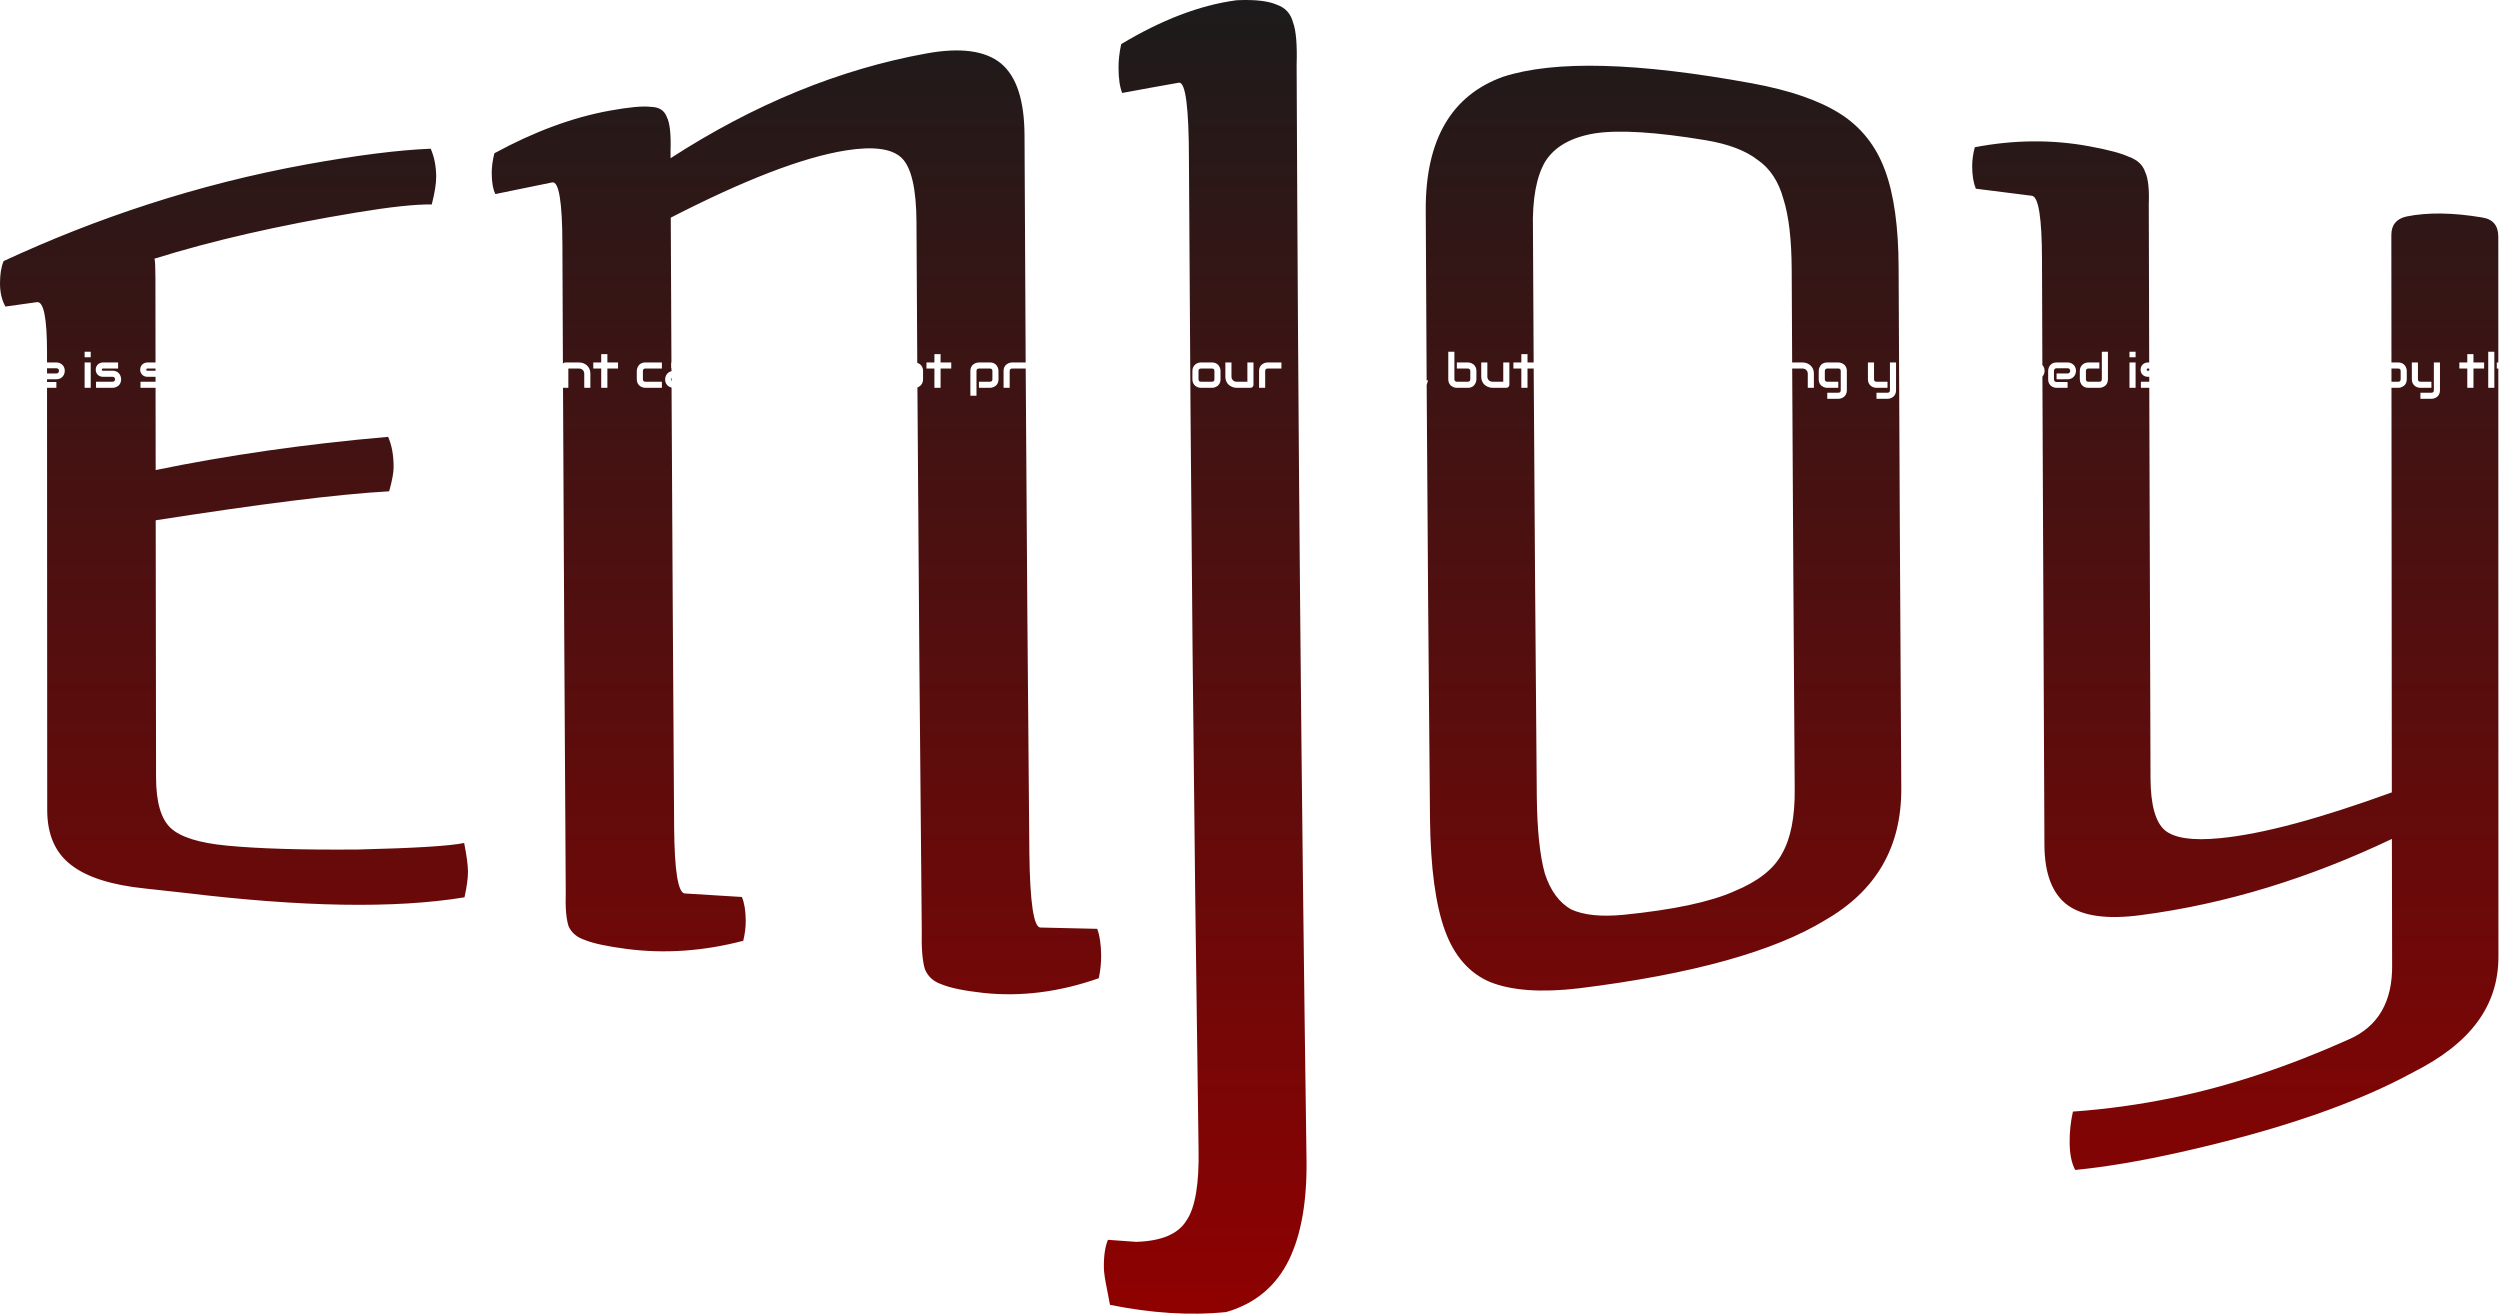 <?xml version="1.0" encoding="UTF-8"?> <svg xmlns="http://www.w3.org/2000/svg" width="780" height="410" viewBox="0 0 780 410" fill="none"> <path fill-rule="evenodd" clip-rule="evenodd" d="M122.81 145.676C122.82 147.426 122.35 149.966 121.42 153.286C104.67 154.226 80.39 157.376 48.58 162.326C48.613 189.079 48.65 215.836 48.69 242.596C48.71 250.266 50.22 255.506 53.25 258.336C56.28 261.176 62.14 263.016 70.83 263.836C80.48 264.776 94.09 265.196 111.67 265.046C129.42 264.626 140.47 263.936 144.82 263.006C145.59 266.906 145.99 269.896 146.01 271.926C146.02 273.966 145.65 276.646 144.92 279.966C123.01 283.556 93.98 282.956 57.84 278.596C53.68 278.129 49.52 277.673 45.36 277.226C34.76 276.146 27.02 273.676 22.11 269.806C17.19 266.006 14.74 260.316 14.73 252.736L14.675 121H17.589V119.184H14.674L14.674 118.327H17.589C18.068 118.327 18.473 118.239 18.805 118.063C19.142 117.887 19.413 117.67 19.618 117.411C19.828 117.147 19.98 116.864 20.072 116.562C20.165 116.254 20.211 115.968 20.211 115.705C20.211 115.226 20.123 114.821 19.948 114.489C19.772 114.152 19.552 113.881 19.289 113.676C19.03 113.466 18.747 113.314 18.439 113.222C18.136 113.129 17.853 113.083 17.589 113.083H14.671L14.67 109.846C14.67 99.276 13.63 94.066 11.57 94.266C8.277 94.753 4.983 95.213 1.69 95.646C0.56 93.636 0 91.226 0 88.396C0 85.556 0.37 83.246 1.13 81.456C30.05 68.046 61.59 57.476 95.78 51.266C111.37 48.446 124.24 46.806 134.38 46.396C135.51 48.986 136.08 51.926 136.09 55.196C136.09 57.296 135.64 60.166 134.71 63.796C129.64 63.706 121.83 64.546 111.32 66.286C87.09 70.276 66.04 75.126 48.2 80.706C48.39 81.306 48.49 83.276 48.49 86.606C48.502 95.477 48.513 104.302 48.525 113.083H46.037C45.802 113.083 45.551 113.124 45.282 113.207C45.014 113.285 44.765 113.415 44.535 113.595C44.306 113.776 44.115 114.013 43.964 114.306C43.812 114.594 43.737 114.95 43.737 115.375C43.737 115.595 43.776 115.832 43.854 116.085C43.937 116.339 44.069 116.576 44.249 116.796C44.435 117.016 44.674 117.199 44.967 117.345C45.26 117.492 45.617 117.565 46.037 117.565H48.531C48.532 118.075 48.532 118.586 48.533 119.096H43.832V121H48.536C48.547 129.596 48.559 138.148 48.57 146.656C70.76 142.086 94.94 138.566 121.09 136.296C122.23 138.836 122.8 141.956 122.81 145.676ZM48.529 115.661C48.528 115.436 48.528 115.211 48.528 114.987H46.051C45.954 114.987 45.876 114.999 45.817 115.023C45.763 115.043 45.722 115.072 45.692 115.111C45.668 115.146 45.653 115.185 45.648 115.229C45.644 115.268 45.641 115.307 45.641 115.346C45.646 115.424 45.661 115.485 45.685 115.529C45.709 115.573 45.739 115.604 45.773 115.624C45.812 115.644 45.853 115.656 45.898 115.661H46.037H48.529ZM14.672 114.892L14.673 116.518H17.589C17.848 116.518 18.048 116.439 18.19 116.283C18.331 116.122 18.402 115.924 18.402 115.69C18.402 115.441 18.322 115.246 18.161 115.104C18.004 114.962 17.814 114.892 17.589 114.892H14.672ZM312.27 19.766C317.16 23.806 319.62 31.326 319.65 42.296C319.751 65.898 319.871 89.494 320.008 113.083H315.788C315.612 113.083 315.421 113.104 315.216 113.148C315.016 113.188 314.816 113.251 314.616 113.339C314.42 113.427 314.232 113.542 314.052 113.683C313.871 113.82 313.71 113.988 313.568 114.188C313.432 114.384 313.322 114.611 313.239 114.87C313.156 115.128 313.114 115.421 313.114 115.749V121H315.019V115.749C315.019 115.5 315.084 115.312 315.216 115.185C315.348 115.053 315.543 114.987 315.802 114.987H320.019C320.316 165.42 320.696 215.823 321.16 266.196C321.35 281.476 322.49 289.226 324.56 289.386C330.48 289.546 336.4 289.683 342.32 289.796C343.1 291.826 343.51 294.566 343.56 297.986C343.59 300.266 343.35 302.676 342.82 305.206C330.48 309.546 318.46 311.036 306.77 309.786C300.74 309.116 296.38 308.206 293.73 307.086C291.27 306.256 289.55 304.716 288.59 302.456C287.8 299.936 287.46 295.866 287.59 290.226C287.038 233.703 286.586 177.255 286.234 120.881C286.359 120.843 286.477 120.794 286.586 120.736C286.923 120.561 287.194 120.343 287.399 120.084C287.609 119.821 287.76 119.538 287.853 119.235C287.946 118.927 287.992 118.642 287.992 118.378V115.705C287.992 115.226 287.904 114.821 287.729 114.489C287.553 114.152 287.333 113.881 287.069 113.676C286.811 113.466 286.527 113.314 286.22 113.222C286.209 113.218 286.198 113.215 286.187 113.212C286.098 98.591 286.016 83.976 285.94 69.366C285.9 58.996 284.38 52.296 281.36 49.316C278.35 46.356 272.53 45.566 263.89 46.936C250.37 49.096 232.16 56.166 209.28 67.906C209.345 82.974 209.414 98.033 209.487 113.083H209.396V114.892H209.496C209.498 115.198 209.499 115.504 209.501 115.81C209.288 115.854 209.094 115.921 208.92 116.012C208.588 116.188 208.317 116.408 208.107 116.671C207.902 116.93 207.753 117.213 207.66 117.521C207.567 117.829 207.521 118.114 207.521 118.378C207.521 118.856 207.609 119.264 207.785 119.601C207.96 119.933 208.178 120.204 208.437 120.414C208.7 120.619 208.983 120.768 209.286 120.861C209.368 120.885 209.447 120.907 209.526 120.925C209.754 166.762 210.022 212.516 210.33 258.186C210.44 271.666 211.55 278.536 213.62 278.756C219.573 279.129 225.523 279.496 231.47 279.856C232.24 281.696 232.64 284.146 232.67 287.176C232.69 289.196 232.43 291.316 231.89 293.526C219.46 296.776 207.37 297.596 195.64 296.086C189.59 295.306 185.23 294.376 182.58 293.316C180.11 292.516 178.4 291.116 177.44 289.106C176.67 286.886 176.35 283.306 176.51 278.366C176.183 226.044 175.9 173.589 175.662 121H177.323V114.987H180.656C180.885 114.987 181.098 115.026 181.293 115.104C181.493 115.177 181.667 115.285 181.813 115.426C181.959 115.568 182.074 115.739 182.157 115.939C182.245 116.134 182.289 116.356 182.289 116.605V121H184.193V116.605C184.193 116.176 184.14 115.79 184.032 115.448C183.925 115.106 183.778 114.806 183.593 114.547C183.412 114.284 183.202 114.062 182.963 113.881C182.729 113.695 182.479 113.544 182.216 113.427C181.957 113.305 181.693 113.217 181.425 113.163C181.161 113.109 180.91 113.083 180.67 113.083H176.378C176.247 113.083 176.122 113.107 176.005 113.156C175.888 113.205 175.785 113.273 175.697 113.361C175.673 113.384 175.65 113.409 175.628 113.434C175.573 101.012 175.52 88.583 175.47 76.146C175.43 62.996 174.38 56.566 172.31 56.906C166.397 58.12 160.48 59.333 154.56 60.546C153.8 59.006 153.43 56.836 153.42 54.006C153.41 52.106 153.69 50.036 154.25 47.816C166.63 41.086 178.64 36.616 190.28 34.516C196.29 33.426 200.52 33.036 202.96 33.336C205.59 33.366 207.29 34.416 208.05 36.516C208.99 38.346 209.38 41.866 209.21 47.126C209.21 47.866 209.213 48.609 209.22 49.356C235.09 32.636 261.74 21.606 289.16 16.656C299.67 14.756 307.38 15.786 312.27 19.766ZM209.516 118.924C209.514 118.564 209.512 118.204 209.511 117.844C209.39 117.994 209.33 118.177 209.33 118.393C209.33 118.611 209.392 118.788 209.516 118.924ZM382.59 409.356C371.13 410.526 359.02 409.676 346.31 407.106C346.003 405.479 345.693 403.856 345.38 402.236C344.76 399.256 344.44 397.056 344.41 395.616C344.35 391.896 344.78 388.956 345.68 386.826C348.607 387.046 351.533 387.256 354.46 387.456C362.38 387.226 367.61 385.006 370.16 380.816C372.9 376.876 374.16 369.446 373.95 358.566C372.47 255.039 371.47 152.106 370.95 49.766C370.93 33.556 369.9 25.556 367.83 25.796C361.93 26.829 356.027 27.899 350.12 29.006C349.37 27.126 348.98 24.486 348.98 21.096C348.97 18.826 349.25 16.376 349.81 13.766C362.19 6.326 374.2 1.616 385.82 0.076C391.81 -0.224 396 0.386 398.41 1.496C401.02 2.386 402.7 4.226 403.43 7.006C404.37 9.526 404.74 13.896 404.55 20.186C404.997 133.619 406.02 247.186 407.62 360.886C407.89 374.316 406.07 385.066 402.15 393.086C398.24 401.086 391.73 406.736 382.59 409.356ZM450.79 290.236C447.89 282.206 446.35 270.706 446.16 255.796C445.737 210.656 445.39 165.427 445.12 120.11L445.565 118.664H445.111C445.006 100.908 444.912 83.139 444.83 65.356C444.78 43.636 452.82 29.756 468.95 23.956C485.07 18.726 510.95 19.466 546.57 25.986C558.44 28.166 567.63 31.346 574.14 35.496C580.64 39.626 585.3 45.486 588.1 53.066C590.91 60.586 592.33 70.736 592.37 83.566C592.597 137.846 592.873 191.936 593.2 245.836C593.34 264.206 585.42 277.906 569.45 287.076C553.67 296.756 528.01 303.996 492.42 308.376C480.78 309.726 471.62 309.066 464.91 306.396C458.38 303.626 453.68 298.226 450.79 290.236ZM555.97 266.386C558.7 261.646 560.03 254.916 559.95 246.216C559.647 202.515 559.384 158.771 559.161 114.987H562.394C562.624 114.987 562.836 115.026 563.031 115.104C563.231 115.177 563.405 115.285 563.551 115.426C563.698 115.568 563.812 115.739 563.896 115.939C563.983 116.134 564.027 116.356 564.027 116.605V121H565.932V116.605C565.932 116.176 565.878 115.79 565.771 115.448C565.663 115.106 565.517 114.806 565.331 114.547C565.15 114.284 564.94 114.062 564.701 113.881C564.467 113.695 564.218 113.544 563.954 113.427C563.695 113.305 563.432 113.217 563.163 113.163C562.899 113.109 562.648 113.083 562.409 113.083H559.151C559.102 103.466 559.055 93.847 559.01 84.226C558.97 74.716 558.11 67.356 556.43 62.096C554.92 56.586 552.22 52.496 548.32 49.846C544.59 46.956 539.21 44.916 532.17 43.746C516.76 41.186 505.26 40.466 497.66 41.596C490.24 42.806 485.05 45.736 482.11 50.406C479.34 55.126 478.06 62.136 478.28 71.376C478.347 85.28 478.421 99.182 478.501 113.083H476.583V110.497H474.657V113.083H472.182V114.987H474.657V121H476.583V114.987H478.512C478.77 159.507 479.093 204.007 479.48 248.486C479.59 258.866 480.42 266.886 481.98 272.516C483.71 277.846 486.43 281.586 490.16 283.716C494.07 285.526 499.53 286.096 506.55 285.416C522.24 283.846 533.77 281.366 541.12 278.056C548.47 275.036 553.42 271.146 555.97 266.386ZM645.73 356.536C645.7 353.236 646.04 349.996 646.75 346.816C657.22 346.066 667.51 344.636 677.6 342.566C695.77 338.826 714.11 332.676 732.62 324.386C741.98 320.376 746.56 312.506 746.34 300.766C746.313 287.693 746.29 274.686 746.27 261.746C720.85 273.846 694.73 282.036 667.85 285.526C657.54 286.896 649.98 285.876 645.17 282.456C640.36 278.976 637.92 272.686 637.86 263.666C637.62 215.195 637.41 166.477 637.23 117.511C637.259 117.478 637.287 117.445 637.313 117.411C637.523 117.147 637.675 116.864 637.768 116.562C637.86 116.254 637.907 115.968 637.907 115.705C637.907 115.226 637.819 114.821 637.643 114.489C637.522 114.256 637.379 114.055 637.216 113.885C637.176 102.852 637.137 91.805 637.1 80.746C637.06 67.996 636.03 61.426 633.98 61.086C628.14 60.346 622.3 59.609 616.46 58.876C615.72 57.076 615.33 54.756 615.32 51.886C615.32 49.966 615.59 47.976 616.14 45.936C628.37 43.596 640.24 43.506 651.74 45.616C657.69 46.706 661.86 47.816 664.27 48.946C666.87 49.886 668.55 51.446 669.29 53.646C670.23 55.656 670.6 59.016 670.42 63.766C670.462 80.269 670.506 96.708 670.551 113.083H670.163C669.928 113.083 669.677 113.124 669.408 113.207C669.14 113.285 668.891 113.415 668.661 113.595C668.432 113.776 668.241 114.013 668.09 114.306C667.938 114.594 667.863 114.95 667.863 115.375C667.863 115.595 667.902 115.832 667.98 116.085C668.063 116.339 668.195 116.576 668.375 116.796C668.561 117.016 668.8 117.199 669.093 117.345C669.386 117.492 669.743 117.565 670.163 117.565H670.564C670.565 118.075 670.567 118.586 670.568 119.096H667.958V121H670.574C670.69 161.987 670.819 202.569 670.96 242.746C670.99 251.096 672.5 256.536 675.45 259.046C678.42 261.526 684.14 262.346 692.61 261.516C706.07 260.226 723.95 255.316 746.25 247.226C746.211 205.527 746.174 163.452 746.139 121H748.239C748.419 121 748.61 120.98 748.81 120.941C749.015 120.897 749.215 120.832 749.411 120.744C749.611 120.656 749.801 120.543 749.982 120.407C750.163 120.265 750.321 120.097 750.458 119.901C750.595 119.701 750.705 119.472 750.788 119.213C750.871 118.949 750.912 118.654 750.912 118.327V115.749C750.912 115.48 750.863 115.189 750.766 114.877C750.673 114.564 750.521 114.276 750.312 114.013C750.102 113.744 749.826 113.522 749.484 113.346C749.142 113.17 748.727 113.083 748.239 113.083H746.132C746.121 99.87 746.111 86.621 746.1 73.336C746.09 70.186 747.67 68.256 750.82 67.546C757.49 66.196 765.38 66.326 774.46 67.856C777.8 68.376 779.47 70.366 779.47 73.846L779.477 113.083H779V114.987H779.477L779.51 298.486C779.51 313.926 770.68 325.576 753.07 334.456C735.48 344.116 711.12 352.596 679.93 359.556C667.83 362.266 657.01 364.086 647.46 365.026C646.33 362.896 645.76 360.076 645.73 356.536ZM746.137 119.096C746.136 117.726 746.135 116.357 746.134 114.987H748.239C748.488 114.987 748.678 115.05 748.81 115.177C748.942 115.304 749.008 115.5 749.008 115.763V118.327C749.008 118.576 748.944 118.766 748.817 118.898C748.69 119.03 748.498 119.096 748.239 119.096H746.137ZM670.559 115.661C670.558 115.436 670.557 115.211 670.557 114.987H670.177C670.08 114.987 670.001 114.999 669.943 115.023C669.92 115.032 669.9 115.042 669.882 115.053C669.857 115.069 669.835 115.089 669.818 115.111C669.794 115.146 669.779 115.185 669.774 115.229C669.773 115.24 669.772 115.251 669.771 115.262C669.768 115.29 669.767 115.318 669.767 115.346C669.772 115.424 669.787 115.485 669.811 115.529C669.82 115.545 669.83 115.56 669.84 115.573C669.858 115.595 669.877 115.612 669.899 115.624C669.938 115.644 669.979 115.656 670.023 115.661H670.163H670.559ZM26.4 111.457H28.305V109.735H26.4V111.457ZM26.4 121H28.305V113.083H26.4V121ZM37.665 119.213C37.748 118.949 37.79 118.654 37.79 118.327C37.79 118.058 37.741 117.768 37.643 117.455C37.55 117.143 37.399 116.854 37.189 116.591C36.979 116.322 36.703 116.1 36.361 115.924C36.02 115.749 35.605 115.661 35.116 115.661H32.165H32.025C31.981 115.656 31.94 115.644 31.901 115.624C31.867 115.604 31.837 115.573 31.813 115.529C31.789 115.485 31.774 115.424 31.769 115.346C31.769 115.307 31.771 115.268 31.776 115.229C31.781 115.185 31.796 115.146 31.82 115.111C31.85 115.072 31.891 115.043 31.945 115.023C32.003 114.999 32.081 114.987 32.179 114.987H36.845V113.083H32.165C31.93 113.083 31.679 113.124 31.41 113.207C31.142 113.285 30.893 113.415 30.663 113.595C30.434 113.776 30.243 114.013 30.092 114.306C29.94 114.594 29.865 114.95 29.865 115.375C29.865 115.595 29.904 115.832 29.982 116.085C30.065 116.339 30.197 116.576 30.377 116.796C30.563 117.016 30.802 117.199 31.095 117.345C31.388 117.492 31.745 117.565 32.165 117.565H35.116C35.605 117.565 35.861 117.819 35.885 118.327C35.885 118.576 35.819 118.766 35.688 118.898C35.556 119.03 35.36 119.096 35.102 119.096H29.96V121H35.116C35.297 121 35.487 120.98 35.688 120.941C35.893 120.897 36.093 120.832 36.288 120.744C36.488 120.656 36.679 120.543 36.859 120.407C37.04 120.265 37.199 120.097 37.335 119.901C37.472 119.701 37.582 119.472 37.665 119.213ZM189.503 114.987H192.829V113.083H189.503V110.497H187.577V113.083H185.102V114.987H187.577V121H189.503V114.987ZM201.347 121H206.51V119.096H201.361C201.107 119.096 200.915 119.03 200.783 118.898C200.651 118.766 200.585 118.576 200.585 118.327V115.763C200.585 115.5 200.648 115.304 200.775 115.177C200.907 115.05 201.098 114.987 201.347 114.987H206.51V113.083H201.347C201.02 113.083 200.727 113.124 200.468 113.207C200.209 113.29 199.979 113.4 199.779 113.537C199.584 113.673 199.416 113.832 199.274 114.013C199.137 114.193 199.025 114.384 198.937 114.584C198.849 114.779 198.783 114.977 198.739 115.177C198.7 115.377 198.681 115.568 198.681 115.749V118.327C198.681 118.82 198.769 119.237 198.944 119.579C199.125 119.916 199.347 120.192 199.611 120.407C199.879 120.617 200.17 120.768 200.482 120.861C200.795 120.954 201.083 121 201.347 121ZM293.463 114.987H296.789V113.083H293.463V110.497H291.537V113.083H289.062V114.987H291.537V121H293.463V114.987ZM311.408 119.213C311.491 118.949 311.532 118.654 311.532 118.327V115.749C311.532 115.568 311.51 115.377 311.466 115.177C311.427 114.977 311.364 114.779 311.276 114.584C311.188 114.384 311.073 114.193 310.932 114.013C310.795 113.832 310.626 113.673 310.426 113.537C310.231 113.4 310.004 113.29 309.745 113.207C309.486 113.124 309.193 113.083 308.866 113.083H305.431C305.255 113.083 305.065 113.104 304.86 113.148C304.66 113.188 304.459 113.251 304.259 113.339C304.064 113.427 303.876 113.542 303.695 113.683C303.515 113.82 303.354 113.988 303.212 114.188C303.075 114.384 302.965 114.611 302.882 114.87C302.799 115.128 302.758 115.421 302.758 115.749V123.476H304.662V115.749C304.662 115.5 304.728 115.312 304.86 115.185C304.992 115.053 305.187 114.987 305.446 114.987H308.866C309.115 114.987 309.303 115.05 309.43 115.177C309.562 115.304 309.628 115.5 309.628 115.763V118.327C309.628 118.576 309.564 118.766 309.438 118.898C309.311 119.03 309.12 119.096 308.866 119.096H305.431V121H308.866C309.047 121 309.237 120.98 309.438 120.941C309.638 120.897 309.835 120.832 310.031 120.744C310.231 120.656 310.421 120.543 310.602 120.407C310.783 120.265 310.941 120.097 311.078 119.901C311.215 119.701 311.325 119.472 311.408 119.213ZM380.68 119.213C380.763 118.949 380.805 118.654 380.805 118.327V115.749C380.805 115.48 380.756 115.189 380.658 114.877C380.565 114.564 380.414 114.276 380.204 114.013C379.994 113.744 379.718 113.522 379.376 113.346C379.035 113.17 378.62 113.083 378.131 113.083H374.696C374.433 113.083 374.145 113.129 373.832 113.222C373.52 113.314 373.229 113.468 372.96 113.683C372.697 113.893 372.475 114.169 372.294 114.511C372.118 114.848 372.03 115.26 372.03 115.749V118.327C372.03 118.82 372.118 119.237 372.294 119.579C372.475 119.916 372.697 120.192 372.96 120.407C373.229 120.617 373.52 120.768 373.832 120.861C374.145 120.954 374.433 121 374.696 121H378.131C378.312 121 378.502 120.98 378.703 120.941C378.908 120.897 379.108 120.832 379.303 120.744C379.503 120.656 379.694 120.543 379.875 120.407C380.055 120.265 380.214 120.097 380.351 119.901C380.487 119.701 380.597 119.472 380.68 119.213ZM378.703 115.177C378.834 115.304 378.9 115.5 378.9 115.763V118.327C378.9 118.576 378.837 118.766 378.71 118.898C378.583 119.03 378.39 119.096 378.131 119.096H374.711C374.457 119.096 374.264 119.03 374.132 118.898C374 118.766 373.935 118.576 373.935 118.327V115.749C373.935 115.5 374 115.312 374.132 115.185C374.264 115.053 374.457 114.987 374.711 114.987H378.131C378.38 114.987 378.571 115.05 378.703 115.177ZM391.015 120.421C391.063 120.304 391.088 120.177 391.088 120.041V113.083H389.184V119.096H385.851C385.622 119.096 385.407 119.059 385.207 118.986C385.011 118.908 384.84 118.798 384.694 118.656C384.547 118.515 384.43 118.346 384.342 118.151C384.259 117.951 384.218 117.726 384.218 117.477V113.083H382.313V117.477C382.313 117.907 382.367 118.292 382.475 118.634C382.587 118.976 382.733 119.279 382.914 119.542C383.095 119.801 383.305 120.023 383.544 120.209C383.788 120.39 384.04 120.541 384.298 120.663C384.557 120.78 384.818 120.866 385.082 120.919C385.351 120.973 385.602 121 385.836 121H390.143C390.275 121 390.397 120.976 390.509 120.927C390.626 120.878 390.727 120.812 390.81 120.729C390.897 120.641 390.966 120.539 391.015 120.421ZM395.519 114.987H399.804V113.083H395.504C395.329 113.083 395.138 113.104 394.933 113.148C394.733 113.188 394.533 113.251 394.333 113.339C394.137 113.427 393.949 113.542 393.769 113.683C393.588 113.82 393.427 113.988 393.285 114.188C393.148 114.384 393.039 114.611 392.956 114.87C392.873 115.128 392.831 115.421 392.831 115.749V121H394.735V115.749C394.735 115.5 394.801 115.312 394.933 115.185C395.065 115.053 395.26 114.987 395.519 114.987ZM460.573 118.898C460.617 118.698 460.639 118.507 460.639 118.327V115.749C460.639 115.421 460.597 115.128 460.514 114.87C460.431 114.611 460.321 114.384 460.185 114.188C460.048 113.988 459.889 113.82 459.708 113.683C459.528 113.542 459.337 113.427 459.137 113.339C458.942 113.251 458.744 113.188 458.544 113.148C458.344 113.104 458.153 113.083 457.973 113.083H454.538V114.987H457.973C458.197 114.987 458.38 115.055 458.522 115.192C458.664 115.324 458.734 115.509 458.734 115.749V118.327C458.734 118.556 458.666 118.742 458.529 118.883C458.397 119.025 458.212 119.096 457.973 119.096H454.538C454.318 119.096 454.135 119.027 453.988 118.891C453.842 118.749 453.769 118.561 453.769 118.327V109.735H451.864V118.327C451.864 118.654 451.906 118.949 451.989 119.213C452.072 119.472 452.182 119.701 452.318 119.901C452.46 120.097 452.621 120.265 452.802 120.407C452.982 120.543 453.17 120.656 453.366 120.744C453.566 120.832 453.766 120.897 453.966 120.941C454.167 120.98 454.357 121 454.538 121H457.973C458.3 121 458.593 120.958 458.852 120.875C459.11 120.792 459.337 120.683 459.533 120.546C459.733 120.404 459.901 120.243 460.038 120.062C460.18 119.882 460.294 119.694 460.382 119.499C460.47 119.298 460.534 119.098 460.573 118.898ZM470.849 120.421C470.897 120.304 470.922 120.177 470.922 120.041V113.083H469.018V119.096H465.685C465.456 119.096 465.241 119.059 465.041 118.986C464.845 118.908 464.674 118.798 464.528 118.656C464.381 118.515 464.264 118.346 464.176 118.151C464.093 117.951 464.052 117.726 464.052 117.477V113.083H462.147V117.477C462.147 117.907 462.201 118.292 462.309 118.634C462.421 118.976 462.567 119.279 462.748 119.542C462.929 119.801 463.139 120.023 463.378 120.209C463.622 120.39 463.874 120.541 464.132 120.663C464.391 120.78 464.652 120.866 464.916 120.919C465.185 120.973 465.436 121 465.67 121H469.977C470.109 121 470.231 120.976 470.343 120.927C470.46 120.878 470.561 120.812 470.644 120.729C470.731 120.641 470.8 120.539 470.849 120.421ZM576.09 122.641C576.173 122.382 576.215 122.089 576.215 121.762V115.749C576.215 115.421 576.173 115.128 576.09 114.87C576.007 114.611 575.897 114.384 575.761 114.188C575.624 113.988 575.465 113.82 575.285 113.683C575.104 113.542 574.914 113.427 574.713 113.339C574.518 113.251 574.318 113.188 574.113 113.148C573.913 113.104 573.722 113.083 573.542 113.083H570.106C569.779 113.083 569.486 113.124 569.228 113.207C568.969 113.29 568.739 113.4 568.539 113.537C568.344 113.673 568.175 113.832 568.034 114.013C567.897 114.193 567.785 114.384 567.697 114.584C567.609 114.779 567.543 114.977 567.499 115.177C567.46 115.377 567.44 115.568 567.44 115.749V118.327C567.44 118.654 567.482 118.949 567.565 119.213C567.648 119.472 567.758 119.701 567.895 119.901C568.031 120.097 568.19 120.265 568.371 120.407C568.551 120.543 568.739 120.656 568.935 120.744C569.135 120.832 569.335 120.897 569.535 120.941C569.735 120.98 569.926 121 570.106 121H573.542V119.096H570.121C569.867 119.096 569.674 119.03 569.542 118.898C569.411 118.766 569.345 118.576 569.345 118.327V115.749C569.345 115.529 569.413 115.348 569.55 115.207C569.687 115.06 569.872 114.987 570.106 114.987H573.542C573.8 114.987 573.993 115.053 574.12 115.185C574.247 115.312 574.311 115.5 574.311 115.749V121.762C574.311 122.011 574.247 122.201 574.12 122.333C573.993 122.465 573.8 122.531 573.542 122.531H570.106V124.435H573.542C573.722 124.435 573.913 124.413 574.113 124.369C574.318 124.33 574.518 124.267 574.713 124.179C574.914 124.091 575.104 123.976 575.285 123.834C575.465 123.698 575.624 123.529 575.761 123.329C575.897 123.134 576.007 122.904 576.09 122.641ZM591.442 122.641C591.525 122.382 591.566 122.089 591.566 121.762V113.083H589.662V121.762C589.662 122.011 589.599 122.201 589.472 122.333C589.345 122.465 589.154 122.531 588.9 122.531H585.465V124.435H588.9C589.081 124.435 589.271 124.413 589.472 124.369C589.672 124.33 589.87 124.267 590.065 124.179C590.265 124.091 590.456 123.976 590.636 123.834C590.817 123.698 590.976 123.529 591.112 123.329C591.249 123.134 591.359 122.904 591.442 122.641ZM585.465 121H588.9V119.096H585.48C585.221 119.096 585.026 119.03 584.894 118.898C584.762 118.766 584.696 118.576 584.696 118.327V113.083H582.792V118.327C582.792 118.82 582.88 119.237 583.056 119.579C583.231 119.916 583.454 120.192 583.722 120.407C583.991 120.617 584.279 120.768 584.586 120.861C584.899 120.954 585.192 121 585.465 121ZM647.567 116.562C647.66 116.254 647.707 115.968 647.707 115.705C647.707 115.226 647.619 114.821 647.443 114.489C647.267 114.152 647.047 113.881 646.784 113.676C646.525 113.466 646.242 113.314 645.934 113.222C645.631 113.129 645.348 113.083 645.084 113.083H641.649C641.171 113.083 640.763 113.17 640.426 113.346C640.094 113.522 639.823 113.742 639.613 114.005C639.408 114.264 639.259 114.547 639.167 114.855C639.074 115.158 639.027 115.441 639.027 115.705V118.378C639.027 118.856 639.115 119.264 639.291 119.601C639.467 119.933 639.684 120.204 639.943 120.414C640.207 120.619 640.49 120.768 640.792 120.861C641.1 120.954 641.386 121 641.649 121H645.084V119.184H641.664C641.43 119.184 641.232 119.113 641.071 118.971C640.915 118.83 640.836 118.632 640.836 118.378V115.719C640.836 115.485 640.907 115.29 641.049 115.133C641.19 114.972 641.391 114.892 641.649 114.892H645.084C645.309 114.892 645.5 114.962 645.656 115.104C645.817 115.246 645.897 115.441 645.897 115.69C645.897 115.924 645.827 116.122 645.685 116.283C645.543 116.439 645.343 116.518 645.084 116.518H641.649V118.327H645.084C645.563 118.327 645.968 118.239 646.3 118.063C646.637 117.887 646.908 117.67 647.113 117.411C647.323 117.147 647.475 116.864 647.567 116.562ZM657.55 119.213C657.633 118.949 657.675 118.654 657.675 118.327V109.735H655.771V118.327C655.771 118.576 655.707 118.766 655.58 118.898C655.453 119.03 655.26 119.096 655.001 119.096H651.566C651.317 119.096 651.127 119.03 650.995 118.898C650.868 118.766 650.805 118.571 650.805 118.312V115.749C650.805 115.5 650.871 115.312 651.002 115.185C651.134 115.053 651.327 114.987 651.581 114.987H655.001V113.083H651.566C651.303 113.083 651.015 113.129 650.702 113.222C650.39 113.314 650.099 113.468 649.831 113.683C649.567 113.893 649.345 114.169 649.164 114.511C648.988 114.848 648.9 115.26 648.9 115.749V118.327C648.9 118.502 648.92 118.693 648.959 118.898C649.003 119.098 649.069 119.298 649.157 119.499C649.245 119.694 649.357 119.882 649.494 120.062C649.635 120.243 649.804 120.404 649.999 120.546C650.199 120.683 650.429 120.792 650.688 120.875C650.946 120.958 651.239 121 651.566 121H655.001C655.182 121 655.373 120.98 655.573 120.941C655.778 120.897 655.978 120.832 656.173 120.744C656.374 120.656 656.564 120.543 656.745 120.407C656.925 120.265 657.084 120.097 657.221 119.901C657.357 119.701 657.467 119.472 657.55 119.213ZM664.398 111.457H666.303V109.735H664.398V111.457ZM664.398 121H666.303V113.083H664.398V121ZM761.144 122.641C761.227 122.382 761.269 122.089 761.269 121.762V113.083H759.364V121.762C759.364 122.011 759.301 122.201 759.174 122.333C759.047 122.465 758.856 122.531 758.603 122.531H755.167V124.435H758.603C758.783 124.435 758.974 124.413 759.174 124.369C759.374 124.33 759.572 124.267 759.767 124.179C759.967 124.091 760.158 123.976 760.338 123.834C760.519 123.698 760.678 123.529 760.814 123.329C760.951 123.134 761.061 122.904 761.144 122.641ZM755.167 121H758.603V119.096H755.182C754.923 119.096 754.728 119.03 754.596 118.898C754.464 118.766 754.398 118.576 754.398 118.327V113.083H752.494V118.327C752.494 118.82 752.582 119.237 752.758 119.579C752.934 119.916 753.156 120.192 753.424 120.407C753.693 120.617 753.981 120.768 754.289 120.861C754.601 120.954 754.894 121 755.167 121ZM771.72 114.987H775.045V113.083H771.72V110.497H769.794V113.083H767.318V114.987H769.794V121H771.72V114.987ZM776.327 121H778.231V109.735H776.327V121Z" fill="url(#paint0_linear_203_514)"></path> <defs> <linearGradient id="paint0_linear_203_514" x1="389.755" y1="0" x2="389.755" y2="409.872" gradientUnits="userSpaceOnUse"> <stop stop-color="#1C1B1B"></stop> <stop offset="1" stop-color="#8F0101"></stop> </linearGradient> </defs> </svg> 